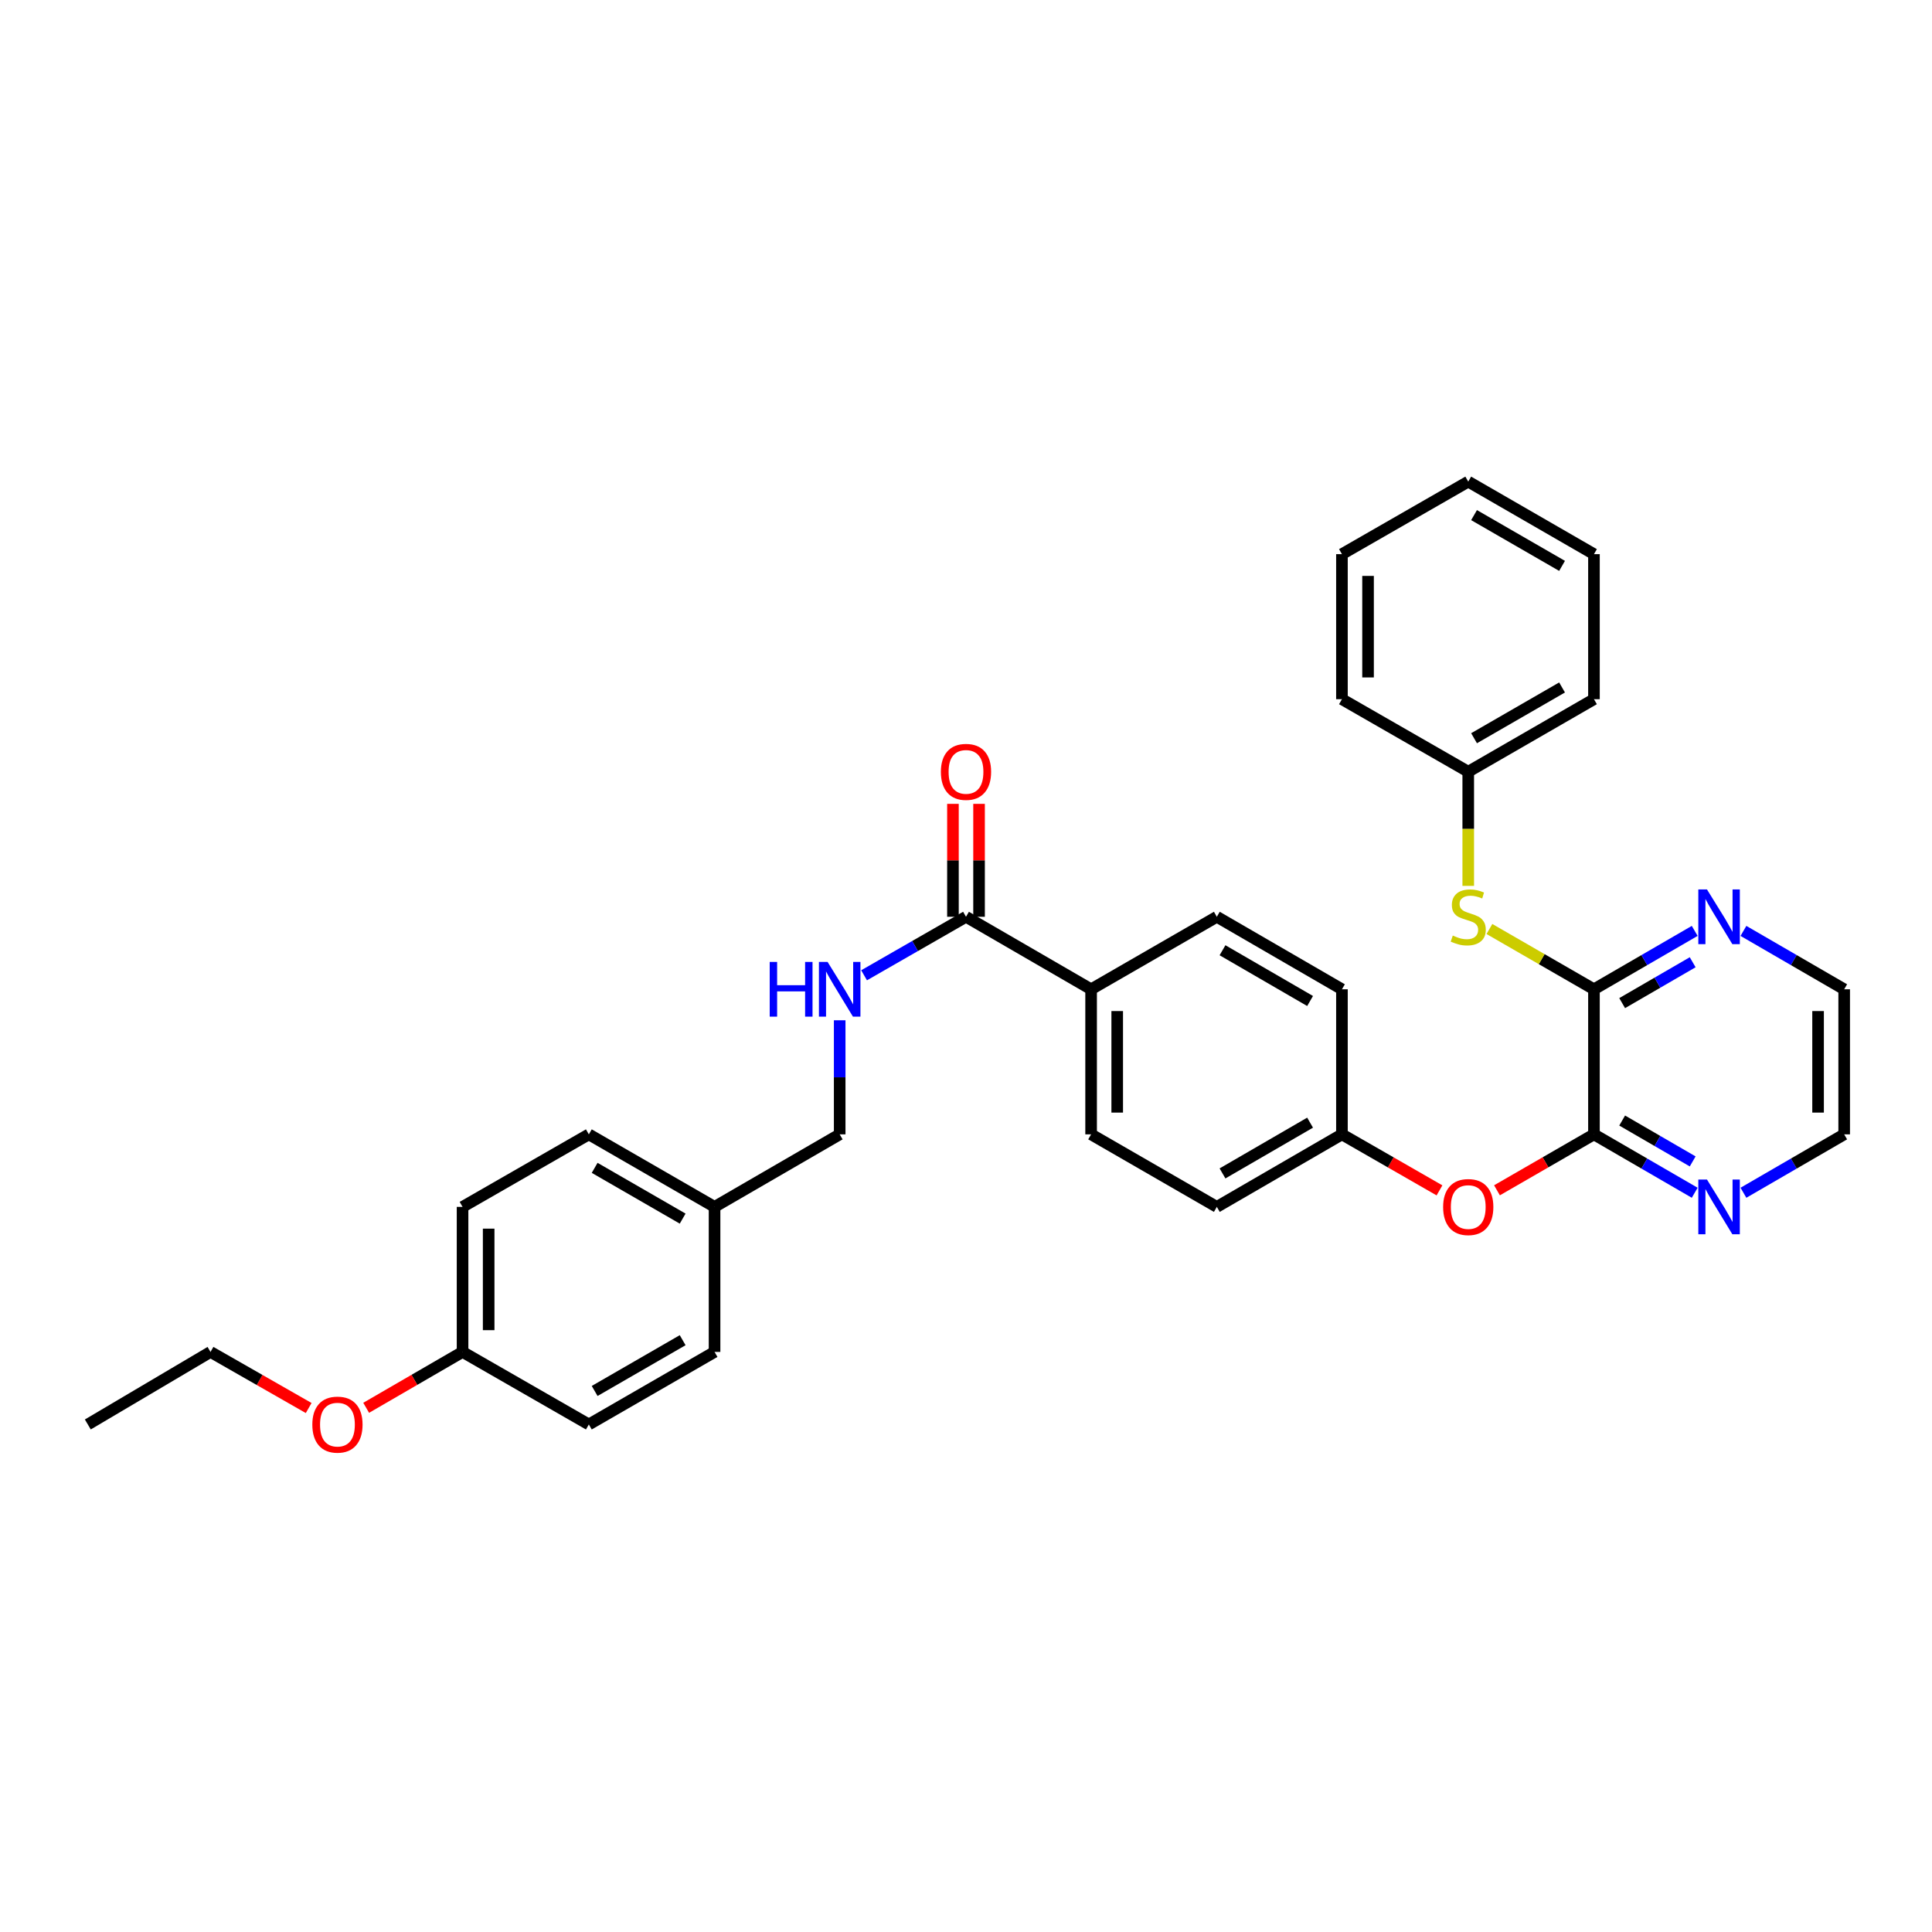 <?xml version='1.0' encoding='iso-8859-1'?>
<svg version='1.1' baseProfile='full'
              xmlns='http://www.w3.org/2000/svg'
                      xmlns:rdkit='http://www.rdkit.org/xml'
                      xmlns:xlink='http://www.w3.org/1999/xlink'
                  xml:space='preserve'
width='1000px' height='1000px' viewBox='0 0 1000 1000'>
<!-- END OF HEADER -->
<rect style='opacity:1.0;fill:#FFFFFF;stroke:none' width='1000' height='1000' x='0' y='0'> </rect>
<path class='bond-0' d='M 825.031,512.057 L 825.031,587.142' style='fill:none;fill-rule:evenodd;stroke:#000000;stroke-width:6px;stroke-linecap:butt;stroke-linejoin:miter;stroke-opacity:1' />
<path class='bond-2' d='M 825.031,512.057 L 797.974,496.451' style='fill:none;fill-rule:evenodd;stroke:#000000;stroke-width:6px;stroke-linecap:butt;stroke-linejoin:miter;stroke-opacity:1' />
<path class='bond-2' d='M 797.974,496.451 L 770.917,480.845' style='fill:none;fill-rule:evenodd;stroke:#CCCC00;stroke-width:6px;stroke-linecap:butt;stroke-linejoin:miter;stroke-opacity:1' />
<path class='bond-5' d='M 825.031,512.057 L 851.104,496.945' style='fill:none;fill-rule:evenodd;stroke:#000000;stroke-width:6px;stroke-linecap:butt;stroke-linejoin:miter;stroke-opacity:1' />
<path class='bond-5' d='M 851.104,496.945 L 877.177,481.834' style='fill:none;fill-rule:evenodd;stroke:#0000FF;stroke-width:6px;stroke-linecap:butt;stroke-linejoin:miter;stroke-opacity:1' />
<path class='bond-5' d='M 839.628,519.213 L 857.879,508.635' style='fill:none;fill-rule:evenodd;stroke:#000000;stroke-width:6px;stroke-linecap:butt;stroke-linejoin:miter;stroke-opacity:1' />
<path class='bond-5' d='M 857.879,508.635 L 876.131,498.058' style='fill:none;fill-rule:evenodd;stroke:#0000FF;stroke-width:6px;stroke-linecap:butt;stroke-linejoin:miter;stroke-opacity:1' />
<path class='bond-4' d='M 825.031,587.142 L 799.934,601.621' style='fill:none;fill-rule:evenodd;stroke:#000000;stroke-width:6px;stroke-linecap:butt;stroke-linejoin:miter;stroke-opacity:1' />
<path class='bond-4' d='M 799.934,601.621 L 774.837,616.099' style='fill:none;fill-rule:evenodd;stroke:#FF0000;stroke-width:6px;stroke-linecap:butt;stroke-linejoin:miter;stroke-opacity:1' />
<path class='bond-6' d='M 825.031,587.142 L 851.104,602.257' style='fill:none;fill-rule:evenodd;stroke:#000000;stroke-width:6px;stroke-linecap:butt;stroke-linejoin:miter;stroke-opacity:1' />
<path class='bond-6' d='M 851.104,602.257 L 877.177,617.371' style='fill:none;fill-rule:evenodd;stroke:#0000FF;stroke-width:6px;stroke-linecap:butt;stroke-linejoin:miter;stroke-opacity:1' />
<path class='bond-6' d='M 839.629,579.987 L 857.88,590.567' style='fill:none;fill-rule:evenodd;stroke:#000000;stroke-width:6px;stroke-linecap:butt;stroke-linejoin:miter;stroke-opacity:1' />
<path class='bond-6' d='M 857.88,590.567 L 876.131,601.147' style='fill:none;fill-rule:evenodd;stroke:#0000FF;stroke-width:6px;stroke-linecap:butt;stroke-linejoin:miter;stroke-opacity:1' />
<path class='bond-1' d='M 500,474.525 L 564.757,512.057' style='fill:none;fill-rule:evenodd;stroke:#000000;stroke-width:6px;stroke-linecap:butt;stroke-linejoin:miter;stroke-opacity:1' />
<path class='bond-3' d='M 500,474.525 L 473.622,489.667' style='fill:none;fill-rule:evenodd;stroke:#000000;stroke-width:6px;stroke-linecap:butt;stroke-linejoin:miter;stroke-opacity:1' />
<path class='bond-3' d='M 473.622,489.667 L 447.245,504.809' style='fill:none;fill-rule:evenodd;stroke:#0000FF;stroke-width:6px;stroke-linecap:butt;stroke-linejoin:miter;stroke-opacity:1' />
<path class='bond-8' d='M 506.756,474.525 L 506.756,445.301' style='fill:none;fill-rule:evenodd;stroke:#000000;stroke-width:6px;stroke-linecap:butt;stroke-linejoin:miter;stroke-opacity:1' />
<path class='bond-8' d='M 506.756,445.301 L 506.756,416.076' style='fill:none;fill-rule:evenodd;stroke:#FF0000;stroke-width:6px;stroke-linecap:butt;stroke-linejoin:miter;stroke-opacity:1' />
<path class='bond-8' d='M 493.244,474.525 L 493.244,445.301' style='fill:none;fill-rule:evenodd;stroke:#000000;stroke-width:6px;stroke-linecap:butt;stroke-linejoin:miter;stroke-opacity:1' />
<path class='bond-8' d='M 493.244,445.301 L 493.244,416.076' style='fill:none;fill-rule:evenodd;stroke:#FF0000;stroke-width:6px;stroke-linecap:butt;stroke-linejoin:miter;stroke-opacity:1' />
<path class='bond-13' d='M 759.959,458.528 L 759.959,428.984' style='fill:none;fill-rule:evenodd;stroke:#CCCC00;stroke-width:6px;stroke-linecap:butt;stroke-linejoin:miter;stroke-opacity:1' />
<path class='bond-13' d='M 759.959,428.984 L 759.959,399.439' style='fill:none;fill-rule:evenodd;stroke:#000000;stroke-width:6px;stroke-linecap:butt;stroke-linejoin:miter;stroke-opacity:1' />
<path class='bond-12' d='M 434.62,528.094 L 434.62,557.618' style='fill:none;fill-rule:evenodd;stroke:#0000FF;stroke-width:6px;stroke-linecap:butt;stroke-linejoin:miter;stroke-opacity:1' />
<path class='bond-12' d='M 434.62,557.618 L 434.62,587.142' style='fill:none;fill-rule:evenodd;stroke:#000000;stroke-width:6px;stroke-linecap:butt;stroke-linejoin:miter;stroke-opacity:1' />
<path class='bond-11' d='M 745.074,616.134 L 719.83,601.638' style='fill:none;fill-rule:evenodd;stroke:#FF0000;stroke-width:6px;stroke-linecap:butt;stroke-linejoin:miter;stroke-opacity:1' />
<path class='bond-11' d='M 719.83,601.638 L 694.586,587.142' style='fill:none;fill-rule:evenodd;stroke:#000000;stroke-width:6px;stroke-linecap:butt;stroke-linejoin:miter;stroke-opacity:1' />
<path class='bond-23' d='M 902.4,481.834 L 928.473,496.945' style='fill:none;fill-rule:evenodd;stroke:#0000FF;stroke-width:6px;stroke-linecap:butt;stroke-linejoin:miter;stroke-opacity:1' />
<path class='bond-23' d='M 928.473,496.945 L 954.545,512.057' style='fill:none;fill-rule:evenodd;stroke:#000000;stroke-width:6px;stroke-linecap:butt;stroke-linejoin:miter;stroke-opacity:1' />
<path class='bond-32' d='M 902.4,617.371 L 928.473,602.257' style='fill:none;fill-rule:evenodd;stroke:#0000FF;stroke-width:6px;stroke-linecap:butt;stroke-linejoin:miter;stroke-opacity:1' />
<path class='bond-32' d='M 928.473,602.257 L 954.545,587.142' style='fill:none;fill-rule:evenodd;stroke:#000000;stroke-width:6px;stroke-linecap:butt;stroke-linejoin:miter;stroke-opacity:1' />
<path class='bond-7' d='M 564.757,512.057 L 564.757,587.142' style='fill:none;fill-rule:evenodd;stroke:#000000;stroke-width:6px;stroke-linecap:butt;stroke-linejoin:miter;stroke-opacity:1' />
<path class='bond-7' d='M 578.268,523.32 L 578.268,575.88' style='fill:none;fill-rule:evenodd;stroke:#000000;stroke-width:6px;stroke-linecap:butt;stroke-linejoin:miter;stroke-opacity:1' />
<path class='bond-34' d='M 564.757,512.057 L 629.829,474.525' style='fill:none;fill-rule:evenodd;stroke:#000000;stroke-width:6px;stroke-linecap:butt;stroke-linejoin:miter;stroke-opacity:1' />
<path class='bond-9' d='M 629.829,474.525 L 694.586,512.057' style='fill:none;fill-rule:evenodd;stroke:#000000;stroke-width:6px;stroke-linecap:butt;stroke-linejoin:miter;stroke-opacity:1' />
<path class='bond-9' d='M 632.768,491.845 L 678.098,518.117' style='fill:none;fill-rule:evenodd;stroke:#000000;stroke-width:6px;stroke-linecap:butt;stroke-linejoin:miter;stroke-opacity:1' />
<path class='bond-10' d='M 564.757,587.142 L 629.829,624.682' style='fill:none;fill-rule:evenodd;stroke:#000000;stroke-width:6px;stroke-linecap:butt;stroke-linejoin:miter;stroke-opacity:1' />
<path class='bond-16' d='M 694.586,587.142 L 694.586,512.057' style='fill:none;fill-rule:evenodd;stroke:#000000;stroke-width:6px;stroke-linecap:butt;stroke-linejoin:miter;stroke-opacity:1' />
<path class='bond-17' d='M 694.586,587.142 L 629.829,624.682' style='fill:none;fill-rule:evenodd;stroke:#000000;stroke-width:6px;stroke-linecap:butt;stroke-linejoin:miter;stroke-opacity:1' />
<path class='bond-17' d='M 678.097,581.084 L 632.767,607.361' style='fill:none;fill-rule:evenodd;stroke:#000000;stroke-width:6px;stroke-linecap:butt;stroke-linejoin:miter;stroke-opacity:1' />
<path class='bond-14' d='M 434.62,587.142 L 369.855,624.682' style='fill:none;fill-rule:evenodd;stroke:#000000;stroke-width:6px;stroke-linecap:butt;stroke-linejoin:miter;stroke-opacity:1' />
<path class='bond-26' d='M 759.959,399.439 L 825.031,361.9' style='fill:none;fill-rule:evenodd;stroke:#000000;stroke-width:6px;stroke-linecap:butt;stroke-linejoin:miter;stroke-opacity:1' />
<path class='bond-26' d='M 762.968,382.105 L 808.519,355.828' style='fill:none;fill-rule:evenodd;stroke:#000000;stroke-width:6px;stroke-linecap:butt;stroke-linejoin:miter;stroke-opacity:1' />
<path class='bond-27' d='M 759.959,399.439 L 694.586,361.9' style='fill:none;fill-rule:evenodd;stroke:#000000;stroke-width:6px;stroke-linecap:butt;stroke-linejoin:miter;stroke-opacity:1' />
<path class='bond-18' d='M 369.855,624.682 L 369.855,699.752' style='fill:none;fill-rule:evenodd;stroke:#000000;stroke-width:6px;stroke-linecap:butt;stroke-linejoin:miter;stroke-opacity:1' />
<path class='bond-19' d='M 369.855,624.682 L 304.783,587.142' style='fill:none;fill-rule:evenodd;stroke:#000000;stroke-width:6px;stroke-linecap:butt;stroke-linejoin:miter;stroke-opacity:1' />
<path class='bond-19' d='M 353.343,630.754 L 307.792,604.477' style='fill:none;fill-rule:evenodd;stroke:#000000;stroke-width:6px;stroke-linecap:butt;stroke-linejoin:miter;stroke-opacity:1' />
<path class='bond-15' d='M 239.418,699.752 L 239.418,624.682' style='fill:none;fill-rule:evenodd;stroke:#000000;stroke-width:6px;stroke-linecap:butt;stroke-linejoin:miter;stroke-opacity:1' />
<path class='bond-15' d='M 252.929,688.492 L 252.929,635.942' style='fill:none;fill-rule:evenodd;stroke:#000000;stroke-width:6px;stroke-linecap:butt;stroke-linejoin:miter;stroke-opacity:1' />
<path class='bond-22' d='M 239.418,699.752 L 214.475,714.214' style='fill:none;fill-rule:evenodd;stroke:#000000;stroke-width:6px;stroke-linecap:butt;stroke-linejoin:miter;stroke-opacity:1' />
<path class='bond-22' d='M 214.475,714.214 L 189.532,728.676' style='fill:none;fill-rule:evenodd;stroke:#FF0000;stroke-width:6px;stroke-linecap:butt;stroke-linejoin:miter;stroke-opacity:1' />
<path class='bond-35' d='M 239.418,699.752 L 304.783,737.299' style='fill:none;fill-rule:evenodd;stroke:#000000;stroke-width:6px;stroke-linecap:butt;stroke-linejoin:miter;stroke-opacity:1' />
<path class='bond-20' d='M 369.855,699.752 L 304.783,737.299' style='fill:none;fill-rule:evenodd;stroke:#000000;stroke-width:6px;stroke-linecap:butt;stroke-linejoin:miter;stroke-opacity:1' />
<path class='bond-20' d='M 353.342,693.681 L 307.791,719.964' style='fill:none;fill-rule:evenodd;stroke:#000000;stroke-width:6px;stroke-linecap:butt;stroke-linejoin:miter;stroke-opacity:1' />
<path class='bond-21' d='M 304.783,587.142 L 239.418,624.682' style='fill:none;fill-rule:evenodd;stroke:#000000;stroke-width:6px;stroke-linecap:butt;stroke-linejoin:miter;stroke-opacity:1' />
<path class='bond-25' d='M 159.769,728.789 L 134.364,714.271' style='fill:none;fill-rule:evenodd;stroke:#FF0000;stroke-width:6px;stroke-linecap:butt;stroke-linejoin:miter;stroke-opacity:1' />
<path class='bond-25' d='M 134.364,714.271 L 108.958,699.752' style='fill:none;fill-rule:evenodd;stroke:#000000;stroke-width:6px;stroke-linecap:butt;stroke-linejoin:miter;stroke-opacity:1' />
<path class='bond-24' d='M 954.545,512.057 L 954.545,587.142' style='fill:none;fill-rule:evenodd;stroke:#000000;stroke-width:6px;stroke-linecap:butt;stroke-linejoin:miter;stroke-opacity:1' />
<path class='bond-24' d='M 941.034,523.32 L 941.034,575.88' style='fill:none;fill-rule:evenodd;stroke:#000000;stroke-width:6px;stroke-linecap:butt;stroke-linejoin:miter;stroke-opacity:1' />
<path class='bond-28' d='M 108.958,699.752 L 45.455,737.299' style='fill:none;fill-rule:evenodd;stroke:#000000;stroke-width:6px;stroke-linecap:butt;stroke-linejoin:miter;stroke-opacity:1' />
<path class='bond-29' d='M 825.031,361.9 L 825.031,286.829' style='fill:none;fill-rule:evenodd;stroke:#000000;stroke-width:6px;stroke-linecap:butt;stroke-linejoin:miter;stroke-opacity:1' />
<path class='bond-30' d='M 694.586,361.9 L 694.586,286.829' style='fill:none;fill-rule:evenodd;stroke:#000000;stroke-width:6px;stroke-linecap:butt;stroke-linejoin:miter;stroke-opacity:1' />
<path class='bond-30' d='M 708.098,350.64 L 708.098,298.09' style='fill:none;fill-rule:evenodd;stroke:#000000;stroke-width:6px;stroke-linecap:butt;stroke-linejoin:miter;stroke-opacity:1' />
<path class='bond-33' d='M 825.031,286.829 L 759.959,249.283' style='fill:none;fill-rule:evenodd;stroke:#000000;stroke-width:6px;stroke-linecap:butt;stroke-linejoin:miter;stroke-opacity:1' />
<path class='bond-33' d='M 808.518,292.9 L 762.967,266.618' style='fill:none;fill-rule:evenodd;stroke:#000000;stroke-width:6px;stroke-linecap:butt;stroke-linejoin:miter;stroke-opacity:1' />
<path class='bond-31' d='M 694.586,286.829 L 759.959,249.283' style='fill:none;fill-rule:evenodd;stroke:#000000;stroke-width:6px;stroke-linecap:butt;stroke-linejoin:miter;stroke-opacity:1' />
<path  class='atom-3' d='M 751.959 484.245
Q 752.279 484.365, 753.599 484.925
Q 754.919 485.485, 756.359 485.845
Q 757.839 486.165, 759.279 486.165
Q 761.959 486.165, 763.519 484.885
Q 765.079 483.565, 765.079 481.285
Q 765.079 479.725, 764.279 478.765
Q 763.519 477.805, 762.319 477.285
Q 761.119 476.765, 759.119 476.165
Q 756.599 475.405, 755.079 474.685
Q 753.599 473.965, 752.519 472.445
Q 751.479 470.925, 751.479 468.365
Q 751.479 464.805, 753.879 462.605
Q 756.319 460.405, 761.119 460.405
Q 764.399 460.405, 768.119 461.965
L 767.199 465.045
Q 763.799 463.645, 761.239 463.645
Q 758.479 463.645, 756.959 464.805
Q 755.439 465.925, 755.479 467.885
Q 755.479 469.405, 756.239 470.325
Q 757.039 471.245, 758.159 471.765
Q 759.319 472.285, 761.239 472.885
Q 763.799 473.685, 765.319 474.485
Q 766.839 475.285, 767.919 476.925
Q 769.039 478.525, 769.039 481.285
Q 769.039 485.205, 766.399 487.325
Q 763.799 489.405, 759.439 489.405
Q 756.919 489.405, 754.999 488.845
Q 753.119 488.325, 750.879 487.405
L 751.959 484.245
' fill='#CCCC00'/>
<path  class='atom-4' d='M 398.4 497.897
L 402.24 497.897
L 402.24 509.937
L 416.72 509.937
L 416.72 497.897
L 420.56 497.897
L 420.56 526.217
L 416.72 526.217
L 416.72 513.137
L 402.24 513.137
L 402.24 526.217
L 398.4 526.217
L 398.4 497.897
' fill='#0000FF'/>
<path  class='atom-4' d='M 428.36 497.897
L 437.64 512.897
Q 438.56 514.377, 440.04 517.057
Q 441.52 519.737, 441.6 519.897
L 441.6 497.897
L 445.36 497.897
L 445.36 526.217
L 441.48 526.217
L 431.52 509.817
Q 430.36 507.897, 429.12 505.697
Q 427.92 503.497, 427.56 502.817
L 427.56 526.217
L 423.88 526.217
L 423.88 497.897
L 428.36 497.897
' fill='#0000FF'/>
<path  class='atom-5' d='M 746.959 624.762
Q 746.959 617.962, 750.319 614.162
Q 753.679 610.362, 759.959 610.362
Q 766.239 610.362, 769.599 614.162
Q 772.959 617.962, 772.959 624.762
Q 772.959 631.642, 769.559 635.562
Q 766.159 639.442, 759.959 639.442
Q 753.719 639.442, 750.319 635.562
Q 746.959 631.682, 746.959 624.762
M 759.959 636.242
Q 764.279 636.242, 766.599 633.362
Q 768.959 630.442, 768.959 624.762
Q 768.959 619.202, 766.599 616.402
Q 764.279 613.562, 759.959 613.562
Q 755.639 613.562, 753.279 616.362
Q 750.959 619.162, 750.959 624.762
Q 750.959 630.482, 753.279 633.362
Q 755.639 636.242, 759.959 636.242
' fill='#FF0000'/>
<path  class='atom-6' d='M 883.528 460.365
L 892.808 475.365
Q 893.728 476.845, 895.208 479.525
Q 896.688 482.205, 896.768 482.365
L 896.768 460.365
L 900.528 460.365
L 900.528 488.685
L 896.648 488.685
L 886.688 472.285
Q 885.528 470.365, 884.288 468.165
Q 883.088 465.965, 882.728 465.285
L 882.728 488.685
L 879.048 488.685
L 879.048 460.365
L 883.528 460.365
' fill='#0000FF'/>
<path  class='atom-7' d='M 883.528 610.522
L 892.808 625.522
Q 893.728 627.002, 895.208 629.682
Q 896.688 632.362, 896.768 632.522
L 896.768 610.522
L 900.528 610.522
L 900.528 638.842
L 896.648 638.842
L 886.688 622.442
Q 885.528 620.522, 884.288 618.322
Q 883.088 616.122, 882.728 615.442
L 882.728 638.842
L 879.048 638.842
L 879.048 610.522
L 883.528 610.522
' fill='#0000FF'/>
<path  class='atom-9' d='M 487 399.519
Q 487 392.719, 490.36 388.919
Q 493.72 385.119, 500 385.119
Q 506.28 385.119, 509.64 388.919
Q 513 392.719, 513 399.519
Q 513 406.399, 509.6 410.319
Q 506.2 414.199, 500 414.199
Q 493.76 414.199, 490.36 410.319
Q 487 406.439, 487 399.519
M 500 410.999
Q 504.32 410.999, 506.64 408.119
Q 509 405.199, 509 399.519
Q 509 393.959, 506.64 391.159
Q 504.32 388.319, 500 388.319
Q 495.68 388.319, 493.32 391.119
Q 491 393.919, 491 399.519
Q 491 405.239, 493.32 408.119
Q 495.68 410.999, 500 410.999
' fill='#FF0000'/>
<path  class='atom-23' d='M 161.661 737.379
Q 161.661 730.579, 165.021 726.779
Q 168.381 722.979, 174.661 722.979
Q 180.941 722.979, 184.301 726.779
Q 187.661 730.579, 187.661 737.379
Q 187.661 744.259, 184.261 748.179
Q 180.861 752.059, 174.661 752.059
Q 168.421 752.059, 165.021 748.179
Q 161.661 744.299, 161.661 737.379
M 174.661 748.859
Q 178.981 748.859, 181.301 745.979
Q 183.661 743.059, 183.661 737.379
Q 183.661 731.819, 181.301 729.019
Q 178.981 726.179, 174.661 726.179
Q 170.341 726.179, 167.981 728.979
Q 165.661 731.779, 165.661 737.379
Q 165.661 743.099, 167.981 745.979
Q 170.341 748.859, 174.661 748.859
' fill='#FF0000'/>
</svg>
